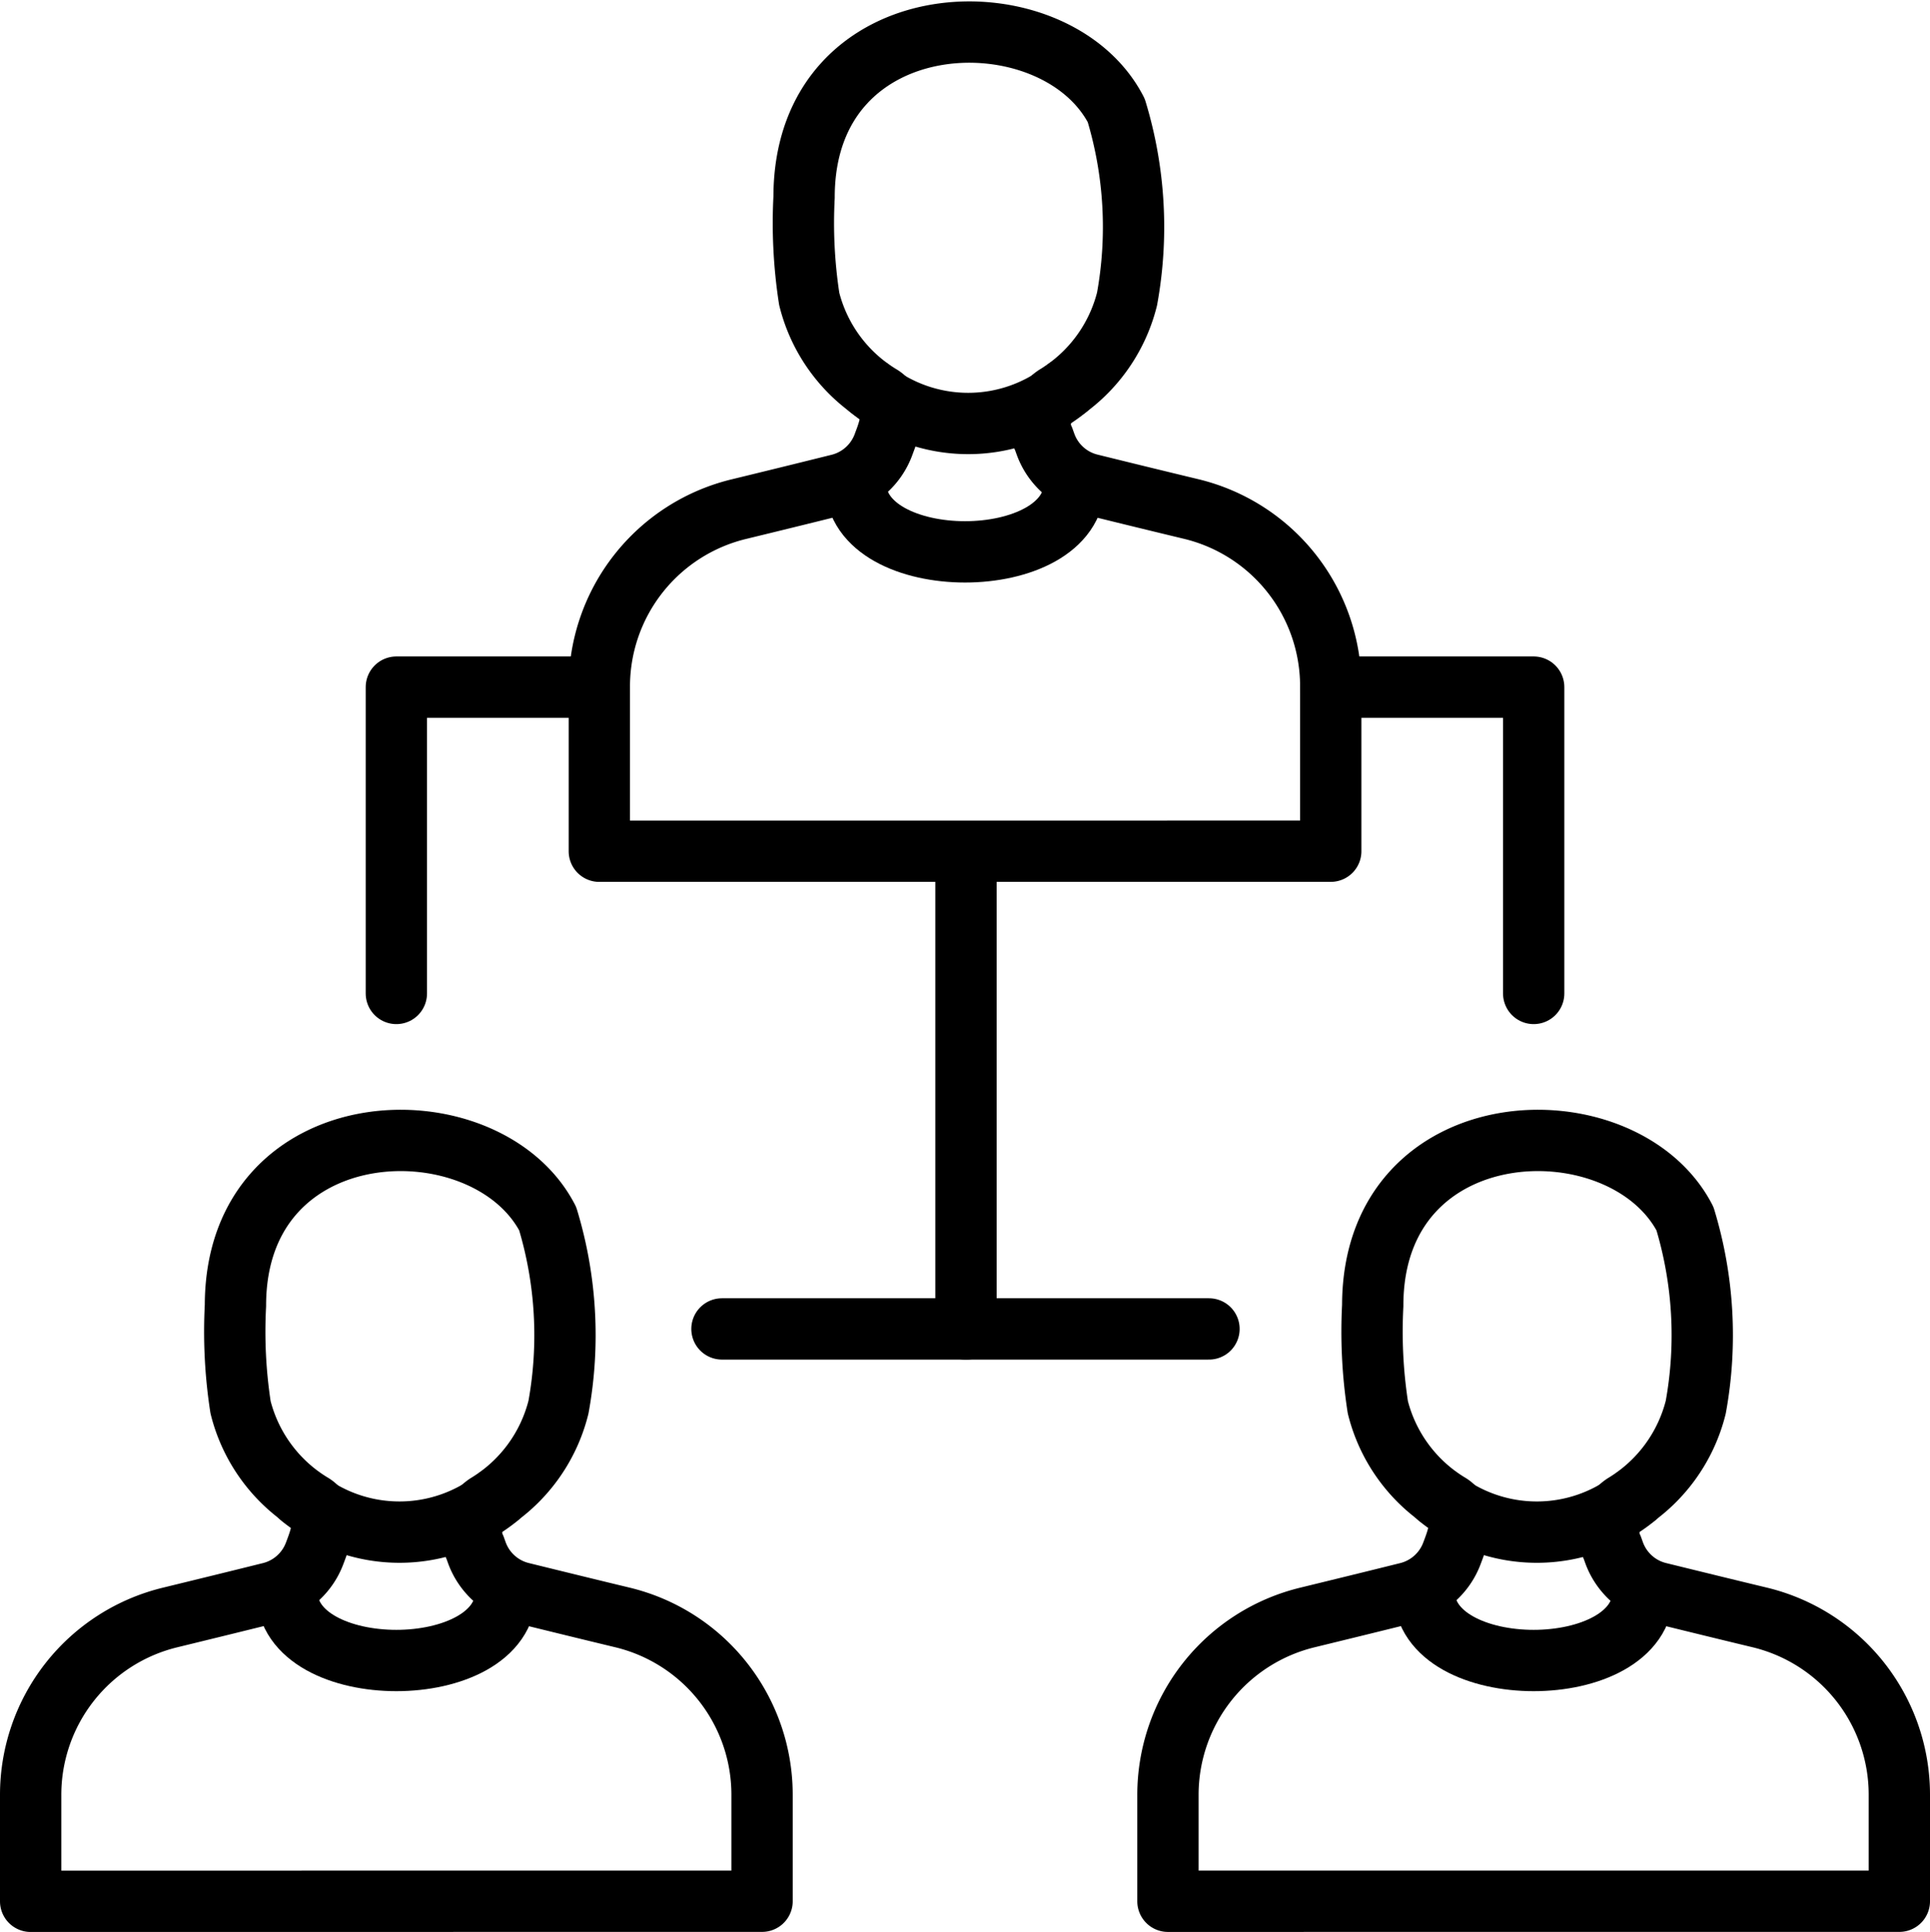 <svg xmlns="http://www.w3.org/2000/svg" width="47.218" height="47.253" viewBox="0 0 47.218 47.253">
  <g id="Icon-Leadership" transform="translate(0.036 0.038)">
    <line id="Line_1752" data-name="Line 1752" y1="11.53" transform="translate(23.597 20.938)" fill="none" stroke="#000" stroke-linecap="round" stroke-linejoin="round" stroke-width="1.5"/>
    <path id="Path_72011" data-name="Path 72011" d="M11.727,11.715H6.762v7.492" transform="translate(2.899 5.054)" fill="rgba(0,0,0,0)" stroke="#000" stroke-linecap="round" stroke-linejoin="round" stroke-width="1.5"/>
    <path id="Path_72012" data-name="Path 72012" d="M22.763,11.715h4.965v7.492" transform="translate(9.758 5.054)" fill="rgba(0,0,0,0)" stroke="#000" stroke-linecap="round" stroke-linejoin="round" stroke-width="1.5"/>
    <line id="Line_1753" data-name="Line 1753" x1="11.915" transform="translate(17.627 32.467)" fill="none" stroke="#000" stroke-linecap="round" stroke-linejoin="round" stroke-width="1.5"/>
    <g id="Group_109459" data-name="Group 109459" transform="translate(0 -0.173)">
      <g id="Group_109460" data-name="Group 109460">
        <path id="Path_72013" data-name="Path 72013" d="M14.625,8.218c0,2.25,5.358,2.25,5.358,0" transform="translate(6.27 3.728)" fill="rgba(0,0,0,0)" stroke="#000" stroke-linecap="round" stroke-linejoin="round" stroke-width="1.5"/>
        <path id="Path_72014" data-name="Path 72014" d="M19.689,6.6a3.821,3.821,0,0,1-4.823,0" transform="translate(6.373 3.036)" fill="rgba(0,0,0,0)" stroke="#000" stroke-linecap="round" stroke-linejoin="round" stroke-width="1.5"/>
        <path id="Path_72015" data-name="Path 72015" d="M28.132,20.535V16.506a4.46,4.46,0,0,0-3.42-4.342c-.749-.18-1.582-.383-2.46-.6a1.558,1.558,0,0,1-1.1-.989l-.043-.12a.835.835,0,0,1,.29-1.06,3.864,3.864,0,0,0,1.749-2.366,9.813,9.813,0,0,0-.264-4.613C21.378-.5,15.247-.313,15.247,4.54a12.143,12.143,0,0,0,.126,2.486,3.852,3.852,0,0,0,1.736,2.357c.376.214.281.663.133,1.067l-.056.151a1.564,1.564,0,0,1-1.086.966c-.872.217-1.7.42-2.442.6a4.464,4.464,0,0,0-3.42,4.343v4.026Z" transform="translate(4.389 0.42)" fill="rgba(0,0,0,0)" stroke="#000" stroke-linecap="round" stroke-linejoin="round" stroke-width="1.5"/>
        <path id="Path_72016" data-name="Path 72016" d="M4.887,27.2c0,2.25,5.358,2.25,5.358,0" transform="translate(2.095 11.863)" fill="rgba(0,0,0,0)" stroke="#000" stroke-linecap="round" stroke-linejoin="round" stroke-width="1.5"/>
        <path id="Path_72017" data-name="Path 72017" d="M9.951,25.581a3.821,3.821,0,0,1-4.823,0" transform="translate(2.198 11.172)" fill="rgba(0,0,0,0)" stroke="#000" stroke-linecap="round" stroke-linejoin="round" stroke-width="1.5"/>
        <path id="Path_72018" data-name="Path 72018" d="M18.394,38.083v-2.6a4.46,4.46,0,0,0-3.42-4.342c-.749-.18-1.582-.384-2.46-.6a1.558,1.558,0,0,1-1.1-.989l-.043-.12a.835.835,0,0,1,.29-1.06A3.864,3.864,0,0,0,13.413,26a9.812,9.812,0,0,0-.264-4.613c-1.509-2.91-7.639-2.726-7.639,2.127A12.147,12.147,0,0,0,5.635,26a3.852,3.852,0,0,0,1.736,2.357c.376.214.281.663.133,1.067q-.028.077-.056.15a1.56,1.56,0,0,1-1.086.967c-.872.217-1.7.419-2.442.6A4.463,4.463,0,0,0,.5,35.485v2.6Z" transform="translate(0.214 8.555)" fill="rgba(0,0,0,0)" stroke="#000" stroke-linecap="round" stroke-linejoin="round" stroke-width="1.5"/>
        <path id="Path_72019" data-name="Path 72019" d="M24.362,27.2c0,2.25,5.358,2.25,5.358,0" transform="translate(10.444 11.863)" fill="rgba(0,0,0,0)" stroke="#000" stroke-linecap="round" stroke-linejoin="round" stroke-width="1.5"/>
        <path id="Path_72020" data-name="Path 72020" d="M29.426,25.581a3.819,3.819,0,0,1-4.822,0" transform="translate(10.548 11.172)" fill="rgba(0,0,0,0)" stroke="#000" stroke-linecap="round" stroke-linejoin="round" stroke-width="1.5"/>
        <path id="Path_72021" data-name="Path 72021" d="M37.869,38.083v-2.6a4.46,4.46,0,0,0-3.419-4.342c-.75-.18-1.583-.384-2.462-.6a1.558,1.558,0,0,1-1.1-.989l-.043-.12a.835.835,0,0,1,.29-1.06A3.864,3.864,0,0,0,32.888,26a9.812,9.812,0,0,0-.264-4.613c-1.51-2.91-7.639-2.726-7.639,2.127A12.147,12.147,0,0,0,25.11,26a3.852,3.852,0,0,0,1.736,2.357c.376.214.281.663.133,1.067q-.028.077-.056.15a1.56,1.56,0,0,1-1.086.967c-.872.217-1.7.419-2.442.6a4.464,4.464,0,0,0-3.42,4.343v2.6Z" transform="translate(8.563 8.555)" fill="rgba(0,0,0,0)" stroke="#000" stroke-linecap="round" stroke-linejoin="round" stroke-width="1.5"/>
      </g>
    </g>
  </g>
</svg>
